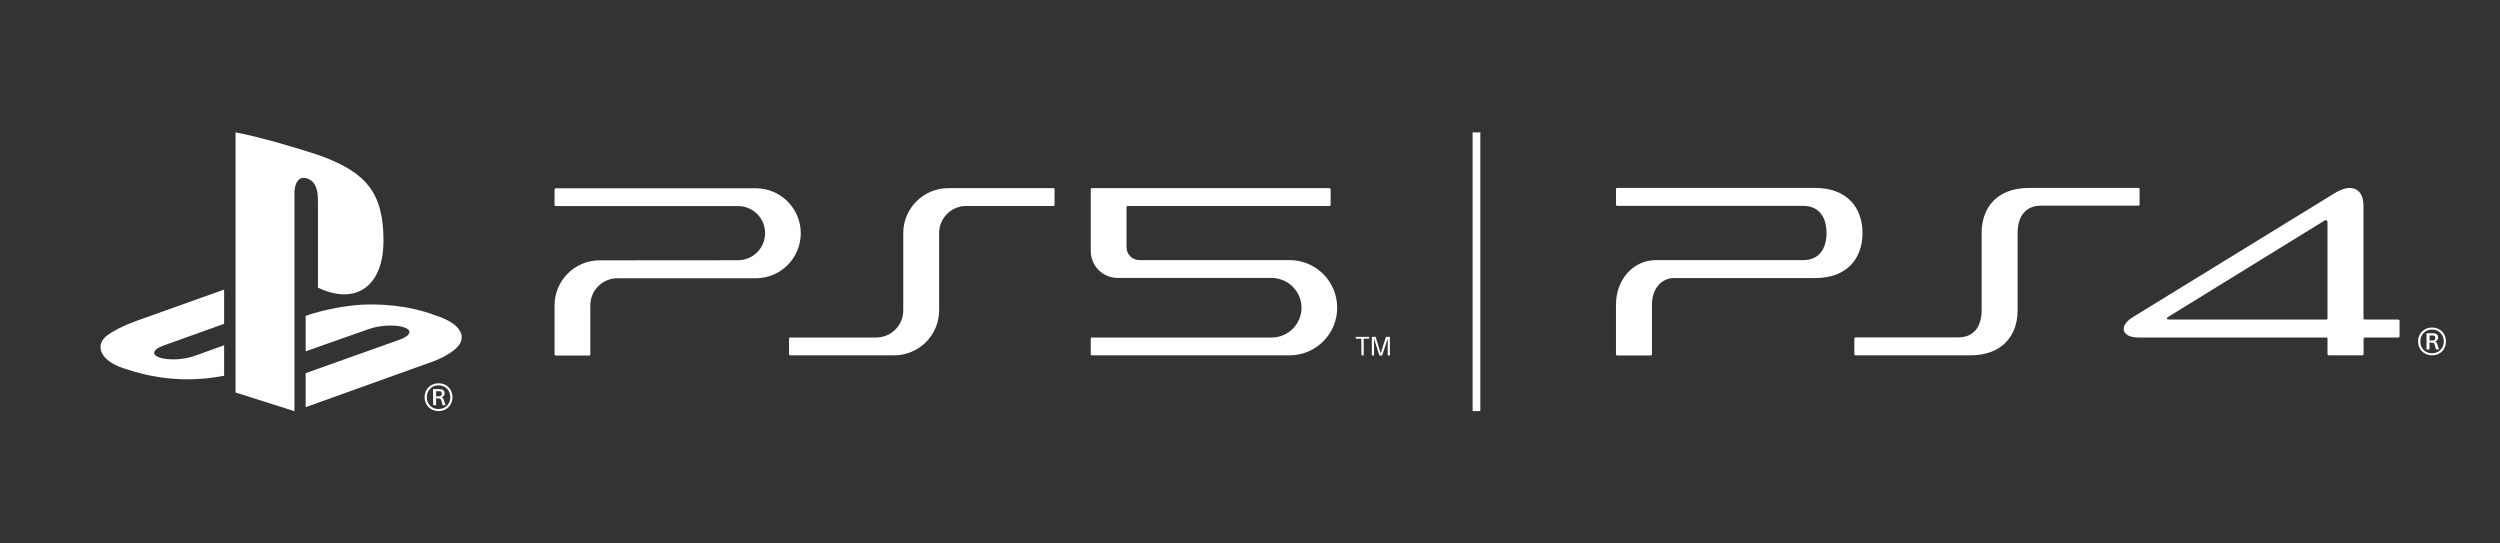 <?xml version="1.0" encoding="utf-8"?>
<!-- Generator: Adobe Illustrator 26.0.1, SVG Export Plug-In . SVG Version: 6.00 Build 0)  -->
<svg version="1.1" id="レイヤー_1" xmlns="http://www.w3.org/2000/svg" xmlns:xlink="http://www.w3.org/1999/xlink" x="0px"
	 y="0px" width="230px" height="50px" viewBox="0 0 230 50" style="enable-background:new 0 0 230 50;" xml:space="preserve">
<rect x="0" y="0" width="230" height="50" fill="#333333" stroke="none"/>
<style type="text/css">
	.st0{display:none;fill:#F5A200;}
	.st1{fill:#FFFFFF;}
</style>
<rect id="アイソレーションゾーン" x="-3.57" y="-0.64" class="st0" width="237.14" height="51.28"/>
<g id="PS5_x5F_F_x5F_A_x5F_Pos">
	<g>
		<g>
			<g>
				<g>
					<g>
						<path class="st1" d="M21.67,12.18v23.93l5.42,1.72V17.76c0-0.95,0.42-1.57,1.1-1.36c0.88,0.25,1.06,1.12,1.06,2.05v8.01
							c3.37,1.63,6.03,0,6.03-4.31c0-4.4-1.56-6.36-6.14-7.94C27.32,13.62,23.98,12.61,21.67,12.18"/>
						<path class="st1" d="M28.12,34.33l8.7-3.1c0.98-0.36,1.13-0.86,0.34-1.12c-0.81-0.27-2.25-0.19-3.25,0.17l-5.79,2.04v-3.26
							l0.33-0.11c0,0,1.68-0.59,4.03-0.85s5.24,0.03,7.51,0.89c2.55,0.81,2.84,2,2.19,2.82c-0.66,0.82-2.25,1.41-2.25,1.41
							l-11.81,4.24V34.33z"/>
						<path class="st1" d="M11.74,34c-2.62-0.73-3.06-2.27-1.86-3.16c1.1-0.81,2.98-1.43,2.98-1.43l7.76-2.77v3.15l-5.58,2
							c-0.99,0.35-1.14,0.85-0.34,1.11c0.81,0.27,2.25,0.2,3.24-0.17l2.68-0.97v2.81c-0.17,0.03-0.37,0.06-0.54,0.09
							C17.41,35.11,14.56,34.93,11.74,34z"/>
					</g>
					<g>
						<path class="st1" d="M40.35,35.26c0.76,0,1.28,0.57,1.28,1.28c0,0.72-0.51,1.28-1.28,1.28c-0.76,0-1.29-0.56-1.29-1.28
							C39.06,35.83,39.59,35.26,40.35,35.26z M40.35,37.63c0.65,0,1.08-0.49,1.08-1.09s-0.43-1.09-1.08-1.09
							c-0.66,0-1.08,0.49-1.08,1.09C39.26,37.15,39.69,37.63,40.35,37.63z M39.84,35.8h0.59c0.27,0,0.47,0.08,0.47,0.38
							c0,0.18-0.08,0.31-0.27,0.36v0.01c0.1,0.02,0.16,0.1,0.21,0.27c0.05,0.17,0.1,0.32,0.15,0.46h-0.27
							c-0.04-0.11-0.08-0.3-0.11-0.4c-0.04-0.17-0.09-0.23-0.31-0.23h-0.18v0.63h-0.27L39.84,35.8L39.84,35.8z M40.11,36.46h0.24
							c0.19,0,0.3-0.07,0.3-0.24c0-0.2-0.14-0.23-0.28-0.23h-0.25v0.47H40.11z"/>
					</g>
				</g>
			</g>
		</g>
		<g>
			<g>
				<path class="st1" d="M125.24,31.16h-0.51v-0.17h1.23v0.17h-0.5v1.53h-0.21L125.24,31.16L125.24,31.16z"/>
				<path class="st1" d="M127.02,32.51L127.02,32.51l0.49-1.52h0.36v1.71h-0.2v-1.55l0,0l-0.51,1.55h-0.26l-0.49-1.55l0,0v1.55h-0.2
					v-1.71h0.35L127.02,32.51z"/>
			</g>
			<g>
				<path class="st1" d="M82.26,32.69c2.28,0,4.14-1.85,4.14-4.14v-7.11c0-1.38,1.12-2.49,2.49-2.49h8.02
					c0.06,0,0.11-0.05,0.11-0.11v-1.42c0-0.06-0.05-0.11-0.11-0.11h-9.67c-2.28,0-4.14,1.85-4.14,4.14v7.11
					c0,1.38-1.12,2.49-2.49,2.49H72.7c-0.06,0-0.11,0.05-0.11,0.11v1.42c0,0.06,0.05,0.11,0.11,0.11H82.26z"/>
				<path class="st1" d="M100.35,23.09v-5.67c0-0.06,0.05-0.11,0.11-0.11h21.85c0.06,0,0.11,0.05,0.11,0.11v1.42
					c0,0.06-0.05,0.11-0.11,0.11h-18.56c-0.06,0-0.11,0.05-0.11,0.11v3.69c0,0.65,0.53,1.18,1.18,1.18h13.82
					c2.42,0,4.38,1.96,4.38,4.38s-1.96,4.38-4.38,4.38h-18.18c-0.06,0-0.11-0.05-0.11-0.11v-1.42c0-0.06,0.05-0.11,0.11-0.11H117
					c1.51,0,2.73-1.22,2.74-2.73c0.01-1.51-1.25-2.75-2.76-2.75h-14.13C101.46,25.58,100.35,24.47,100.35,23.09z"/>
				<path class="st1" d="M67.9,23.94c1.38,0,2.49-1.12,2.49-2.49c0-1.38-1.12-2.49-2.49-2.49H51.13c-0.06,0-0.11-0.05-0.11-0.11
					v-1.42c0-0.06,0.05-0.11,0.11-0.11h18.4c2.28,0,4.14,1.85,4.14,4.14s-1.85,4.14-4.14,4.14H56.8c-1.38,0-2.49,1.12-2.49,2.49
					v4.51c0,0.06-0.05,0.11-0.11,0.11h-3.07c-0.06,0-0.11-0.05-0.11-0.11c0-1.23,0-4.51,0-4.51c0-2.28,1.85-4.14,4.14-4.14
					L67.9,23.94L67.9,23.94z"/>
			</g>
		</g>
	</g>
</g>
<g id="PS4_x5F_Pos">
	<g>
		<g>
			<g>
				<path class="st1" d="M196.84,18.83V17.4c0-0.06-0.05-0.11-0.11-0.11h-10.07c-2.92,0-4.35,1.8-4.35,4.14v7.12
					c0,1.45-0.69,2.49-2.14,2.49h-9.46c-0.06,0-0.11,0.05-0.11,0.11v1.43c0,0.06,0.05,0.11,0.11,0.11h10.56
					c2.92,0,4.35-1.8,4.35-4.14v-7.13c0-1.45,0.69-2.5,2.14-2.5h8.97C196.8,18.94,196.84,18.89,196.84,18.83z"/>
				<path class="st1" d="M166.99,17.29h-18.21c-0.06,0-0.11,0.05-0.11,0.11v1.43c0,0.06,0.05,0.11,0.11,0.11h17.12
					c1.45,0,2.14,1.05,2.14,2.5s-0.69,2.49-2.14,2.49h-13.54c-2.1,0-3.69,1.77-3.69,4.11v4.55c0,0.06,0.05,0.11,0.11,0.11h3.09
					c0.06,0,0.11-0.05,0.11-0.11v-4.55c0-1.45,0.84-2.46,2.04-2.46H167c2.92,0,4.35-1.79,4.35-4.14S169.91,17.29,166.99,17.29z"/>
				<path class="st1" d="M220.64,29.4h-3.09c-0.06,0-0.11-0.05-0.11-0.11V18.93c0-1.59-1.1-2.11-2.65-1.16l-18.56,11.4
					c-0.73,0.45-0.97,0.95-0.8,1.33c0.15,0.32,0.55,0.55,1.36,0.55h17.24c0.05,0,0.09,0.04,0.1,0.08v1.45
					c0,0.06,0.05,0.11,0.11,0.11h3.1c0.06,0,0.11-0.05,0.11-0.11v-1.42c0-0.06,0.05-0.11,0.11-0.11h3.09c0.06,0,0.11-0.05,0.11-0.11
					v-1.43C220.75,29.45,220.7,29.4,220.64,29.4z M214.13,29.29c0,0.06-0.05,0.11-0.11,0.11h-14.45c-0.12,0-0.18-0.03-0.2-0.07
					c-0.02-0.07,0.02-0.12,0.11-0.18l14.38-8.86c0.1-0.06,0.27-0.05,0.27,0.15V29.29L214.13,29.29z"/>
			</g>
			<g>
				<path class="st1" d="M223.75,30.13c0.76,0,1.28,0.57,1.28,1.28c0,0.72-0.51,1.28-1.28,1.28c-0.76,0-1.29-0.56-1.29-1.28
					C222.46,30.7,222.99,30.13,223.75,30.13z M223.75,32.5c0.65,0,1.08-0.49,1.08-1.09c0-0.6-0.43-1.09-1.08-1.09
					c-0.66,0-1.08,0.49-1.08,1.09C222.66,32.02,223.09,32.5,223.75,32.5z M223.24,30.66h0.59c0.27,0,0.47,0.08,0.47,0.39
					c0,0.18-0.08,0.31-0.27,0.36v0.01c0.1,0.02,0.16,0.1,0.21,0.27c0.05,0.17,0.1,0.32,0.15,0.46h-0.27
					c-0.04-0.11-0.08-0.3-0.12-0.4c-0.04-0.17-0.09-0.23-0.31-0.23h-0.18v0.63h-0.27V30.66z M223.51,31.33h0.24
					c0.19,0,0.3-0.07,0.3-0.24c0-0.2-0.14-0.23-0.28-0.23h-0.25v0.47H223.51z"/>
			</g>
		</g>
	</g>
</g>
<rect x="135.48" y="12.18" class="st1" width="0.71" height="25.64"/>
</svg>
